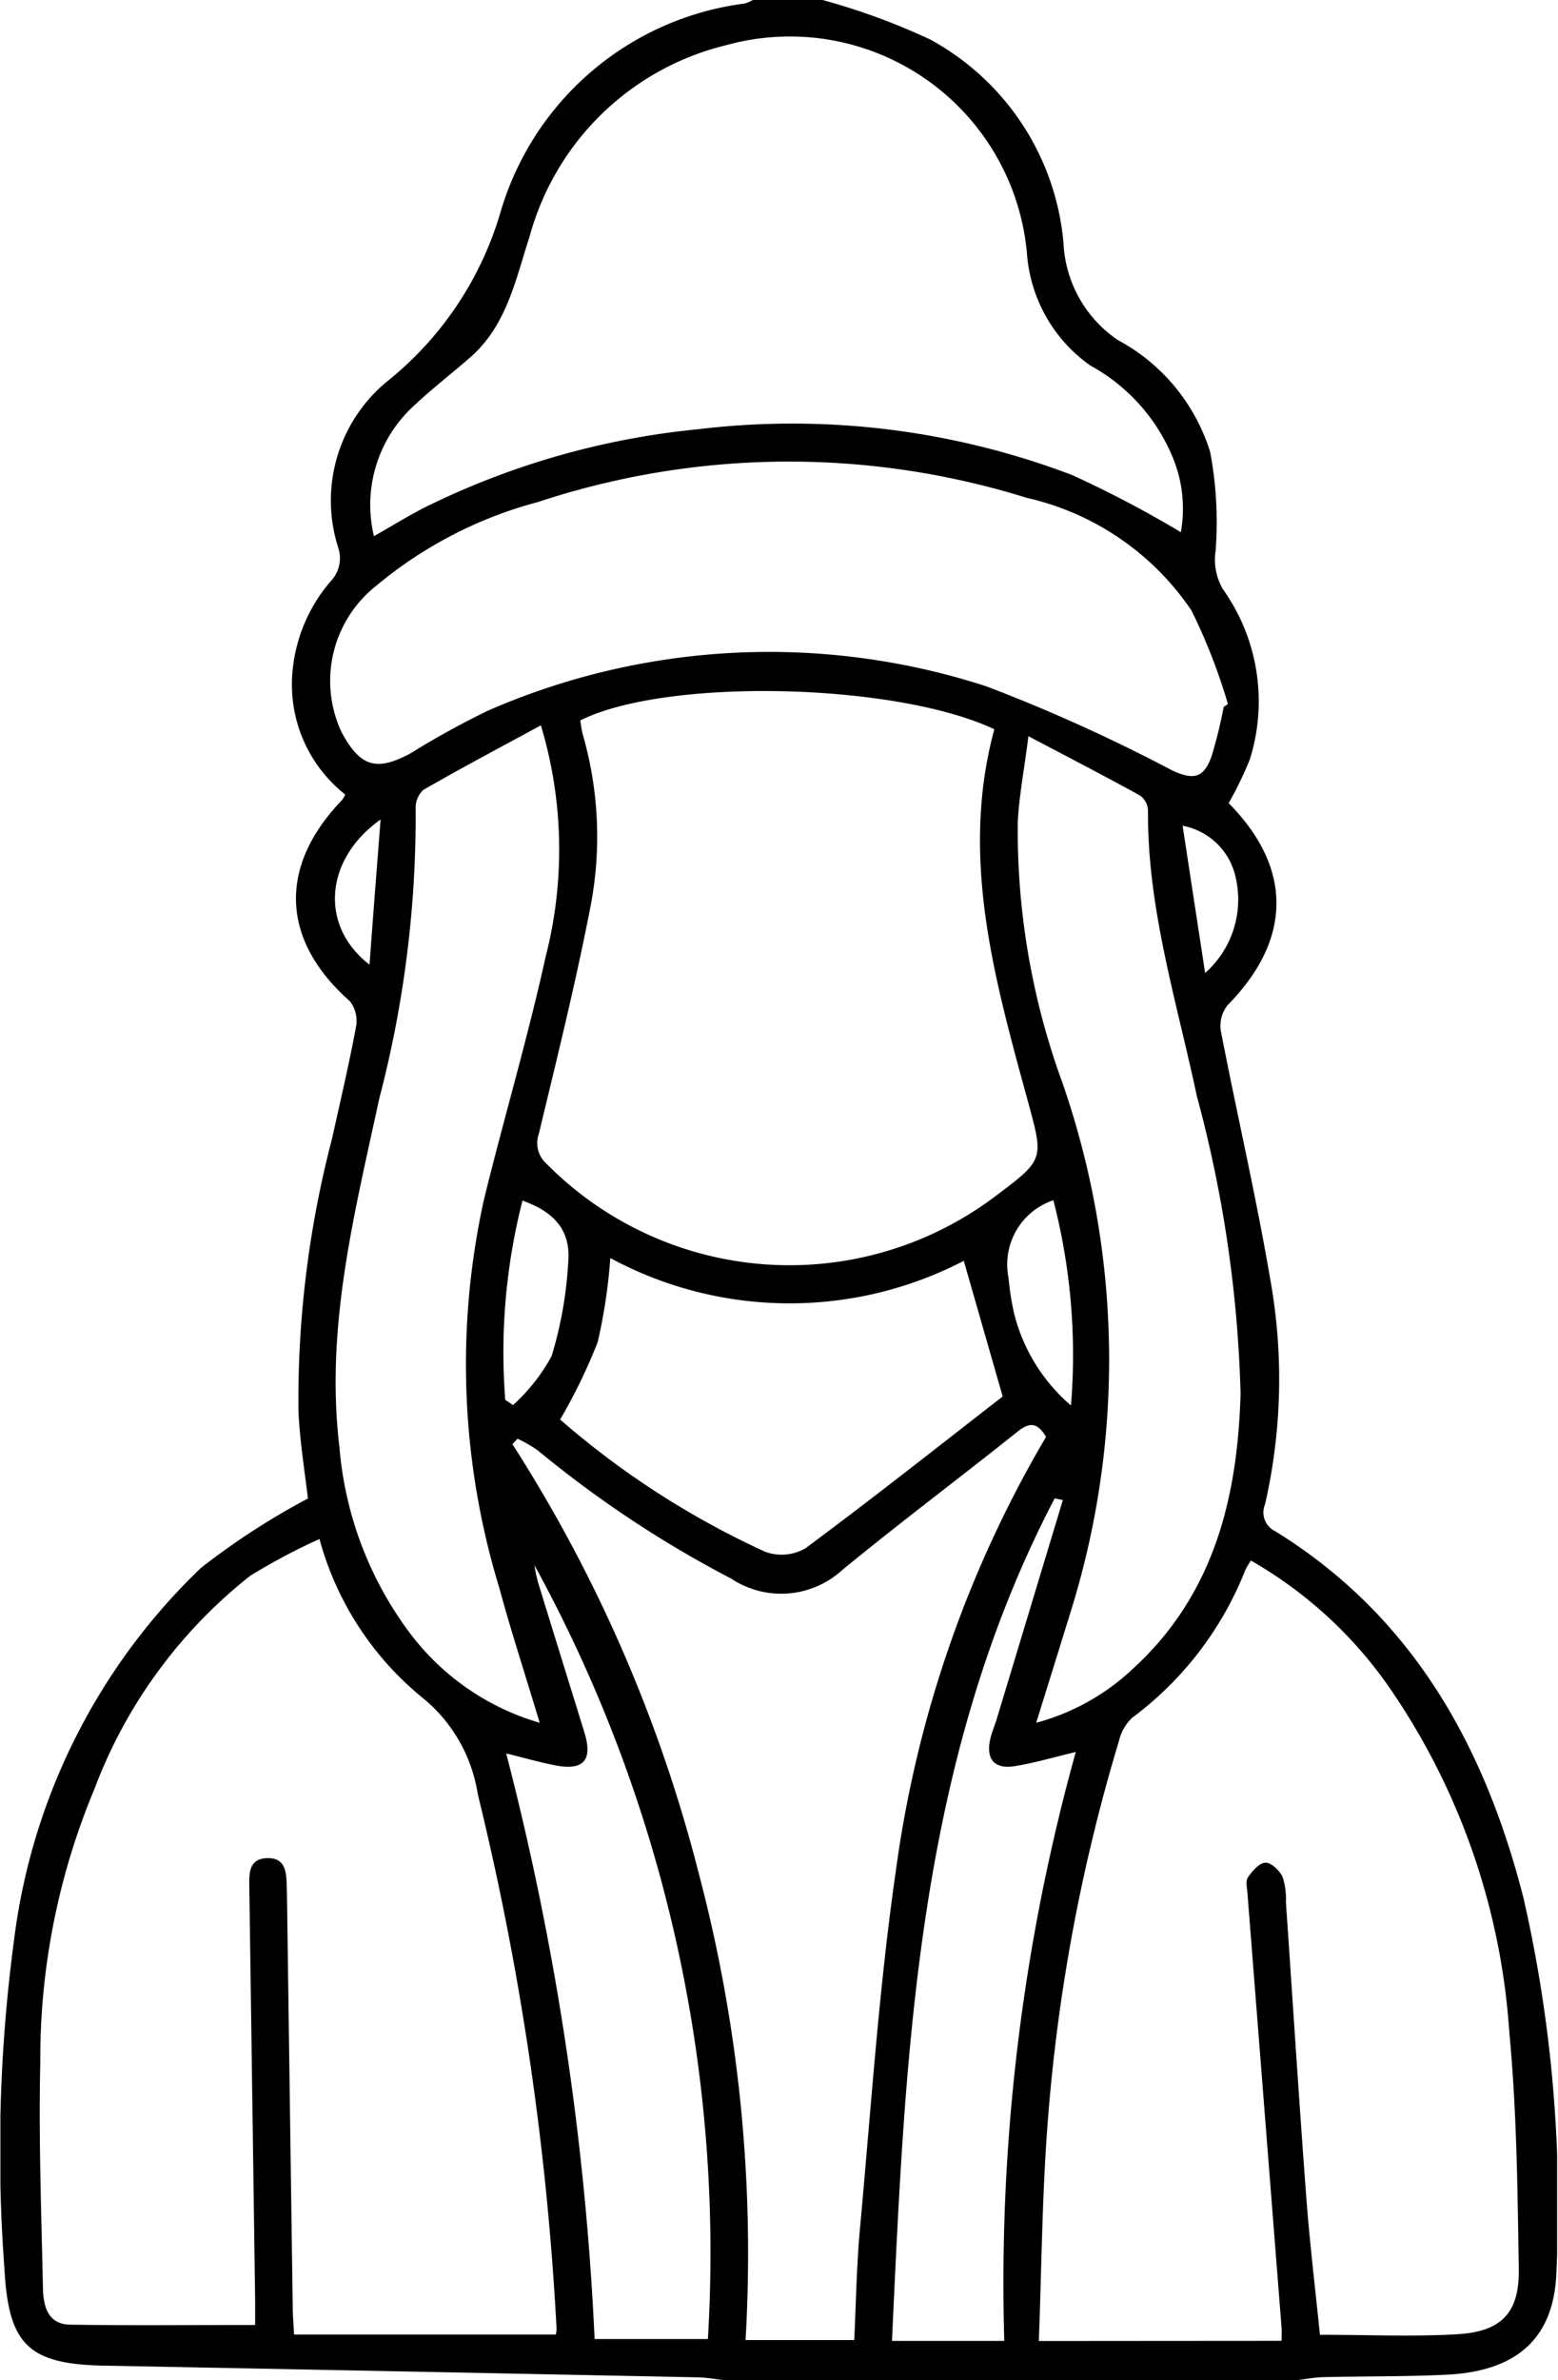 <svg viewBox="117.772 155.491 44.043 67.234" width="44.043" height="67.234" xmlns="http://www.w3.org/2000/svg">
  <defs>
    <clipPath id="clip-path">
      <rect id="Rectangle_878" data-name="Rectangle 878" width="44.007" height="67.234" fill="#fff"/>
    </clipPath>
  </defs>
  <g id="Group_719" data-name="Group 719" transform="matrix(1, 0, 0, 1, 117.783, 155.491)">
    <g id="Group_719-2" data-name="Group 719" clip-path="url(#clip-path)">
      <path id="Path_1397" data-name="Path 1397" d="M20.484,67.234c-.259-.028-.518-.077-.777-.082q-8.233-.167-16.467-.325l-.394-.007C.766,66.767.228,66.187.115,64.092A44.782,44.782,0,0,1,.386,54.8,17.543,17.543,0,0,1,5.67,44.288a20.459,20.459,0,0,1,3.023-1.959c-.078-.691-.224-1.573-.267-2.459a29.153,29.153,0,0,1,.953-7.72c.23-1.045.477-2.087.673-3.138a.911.911,0,0,0-.171-.73c-1.948-1.718-2.04-3.8-.219-5.687a.893.893,0,0,0,.087-.151,3.956,3.956,0,0,1-1.5-3.364,4.521,4.521,0,0,1,1.1-2.675.939.939,0,0,0,.2-.94,4.354,4.354,0,0,1,1.394-4.7,9.555,9.555,0,0,0,3.213-4.834A8.29,8.29,0,0,1,21.037.1a1.041,1.041,0,0,0,.234-.1h1.97a19.018,19.018,0,0,1,3.046,1.117,7.263,7.263,0,0,1,3.766,5.751,3.5,3.5,0,0,0,1.541,2.74A5.4,5.4,0,0,1,34.2,12.771a10.685,10.685,0,0,1,.154,2.776,1.664,1.664,0,0,0,.2,1.088,5.463,5.463,0,0,1,.768,4.811,10.245,10.245,0,0,1-.6,1.24c1.809,1.829,1.8,3.845-.024,5.7a.93.93,0,0,0-.2.719c.451,2.337.995,4.658,1.394,7a15.865,15.865,0,0,1-.141,6.385.588.588,0,0,0,.282.759c3.89,2.4,5.926,6.072,7.022,10.358A38.88,38.88,0,0,1,43.99,64.1c-.039,1.906-1.074,2.877-3.1,2.977-1.157.057-2.318.042-3.477.069-.259.006-.517.057-.776.087ZM9.017,43.473a17.3,17.3,0,0,0-1.957,1.04,13.893,13.893,0,0,0-4.4,6.016,19.74,19.74,0,0,0-1.532,7.735c-.049,2.119.03,4.242.075,6.363.011.5.128,1.027.766,1.037,1.721.027,3.442.009,5.233.009,0-.156,0-.412,0-.669q-.082-5.843-.165-11.685c-.005-.38-.029-.815.5-.832s.547.4.558.791c.005.175.008.35.01.525q.079,5.679.159,11.357c0,.231.022.462.038.784h7.4a.87.87,0,0,0,.02-.171,81.443,81.443,0,0,0-2.228-15.1,4.365,4.365,0,0,0-1.613-2.759,8.742,8.742,0,0,1-2.862-4.446m27.2,22.653c0-.18.006-.266,0-.351q-.483-6.147-.966-12.293c-.012-.151-.057-.344.014-.448.122-.178.322-.41.494-.414s.4.224.485.4a1.989,1.989,0,0,1,.094.709c.191,2.77.366,5.542.574,8.311.1,1.342.264,2.68.388,3.915,1.361,0,2.629.058,3.89-.016,1.244-.074,1.751-.607,1.731-1.842-.035-2.229-.056-4.465-.267-6.681a19.415,19.415,0,0,0-3.419-9.784A12.033,12.033,0,0,0,35.35,44.08a2.623,2.623,0,0,0-.159.273A9.572,9.572,0,0,1,32,48.517a1.3,1.3,0,0,0-.376.648A50.514,50.514,0,0,0,29.6,60.034c-.152,2.02-.167,4.05-.244,6.092ZM28.1,20.6c-2.807-1.323-9.294-1.459-11.705-.251a3.417,3.417,0,0,0,.063.378,10.417,10.417,0,0,1,.239,4.8c-.42,2.182-.957,4.342-1.476,6.5a.782.782,0,0,0,.226.854,9.662,9.662,0,0,0,12.691.9c1.363-1.024,1.359-1.023.915-2.648-.945-3.461-1.939-6.919-.953-10.543m5.272-5.568a3.78,3.78,0,0,0-.261-2.173,5.231,5.231,0,0,0-2.3-2.524,4.256,4.256,0,0,1-1.794-3.2,6.728,6.728,0,0,0-8.483-5.853,7.621,7.621,0,0,0-5.571,5.4c-.4,1.22-.643,2.514-1.677,3.419-.526.461-1.083.888-1.592,1.366a3.792,3.792,0,0,0-1.134,3.689c.547-.31,1.022-.609,1.522-.855a22.3,22.3,0,0,1,7.648-2.167A22.247,22.247,0,0,1,30.3,13.42a31.119,31.119,0,0,1,3.07,1.613M29.56,40.587c-.256-.431-.481-.407-.813-.142-1.64,1.309-3.322,2.568-4.945,3.9a2.559,2.559,0,0,1-3.143.246A31.266,31.266,0,0,1,15.2,40.976a3.758,3.758,0,0,0-.582-.337l-.143.155a41.278,41.278,0,0,1,5.254,12.073A41.985,41.985,0,0,1,21.065,66.1h3.072c.052-1.061.066-2.109.162-3.149.312-3.372.531-6.758,1.015-10.106A32.715,32.715,0,0,1,29.56,40.587m5.024-20.619.117-.081a16.264,16.264,0,0,0-1.031-2.643,7.659,7.659,0,0,0-4.658-3.182A22.586,22.586,0,0,0,15.2,14.18a11.863,11.863,0,0,0-4.566,2.359,3.421,3.421,0,0,0-.993,4.135c.527.984.986,1.131,1.962.6a24.085,24.085,0,0,1,2.179-1.2,19.876,19.876,0,0,1,14.1-.684,47.487,47.487,0,0,1,5.238,2.369c.607.284.9.221,1.12-.4a13.147,13.147,0,0,0,.342-1.393m-19.3.521c-1.159.629-2.255,1.209-3.328,1.826a.7.7,0,0,0-.215.548,31.485,31.485,0,0,1-1.029,8.172c-.7,3.246-1.534,6.476-1.125,9.849a10.138,10.138,0,0,0,1.96,5.206,7.047,7.047,0,0,0,3.7,2.575c-.4-1.338-.807-2.576-1.147-3.83a21.581,21.581,0,0,1-.427-10.954c.562-2.29,1.236-4.554,1.743-6.856a12.157,12.157,0,0,0-.136-6.538m13.783.314c-.119.942-.261,1.672-.3,2.407A20.744,20.744,0,0,0,30.028,30.6a23.849,23.849,0,0,1,.278,14.763c-.331,1.073-.665,2.145-1.025,3.3a6.394,6.394,0,0,0,2.743-1.534c2.282-2.09,2.951-4.821,3.035-7.768a35.747,35.747,0,0,0-1.239-8.41c-.565-2.667-1.4-5.288-1.378-8.057a.558.558,0,0,0-.222-.421c-.988-.545-1.991-1.062-3.155-1.676M15.819,40.094a24.071,24.071,0,0,0,5.8,3.738,1.344,1.344,0,0,0,1.142-.1c1.927-1.428,3.809-2.918,5.573-4.286l-1.1-3.831a10.686,10.686,0,0,1-9.992-.079,15.388,15.388,0,0,1-.357,2.374,15.592,15.592,0,0,1-1.058,2.181m-.733,4.1a5,5,0,0,0,.1.49c.435,1.418.877,2.833,1.314,4.251.243.789-.017,1.089-.825.933-.436-.084-.865-.209-1.385-.337a80.446,80.446,0,0,1,2.5,16.542H20a40.4,40.4,0,0,0-4.914-21.879m14.95-1.819-.232-.049c-3.907,7.474-4.218,15.635-4.6,23.8h3.175A55.962,55.962,0,0,1,30.4,49.488c-.666.158-1.19.315-1.725.4-.578.093-.82-.2-.692-.767.043-.191.124-.372.181-.56q.936-3.093,1.87-6.187M14.272,39.541l.22.149a5.274,5.274,0,0,0,1.09-1.383,11.21,11.21,0,0,0,.471-2.67c.071-.872-.382-1.4-1.294-1.724a17.3,17.3,0,0,0-.487,5.629m15.5-5.641a1.913,1.913,0,0,0-1.273,2.192,7.514,7.514,0,0,0,.163,1.029A5.023,5.023,0,0,0,30.264,39.7a17.408,17.408,0,0,0-.5-5.805m4.293-6.411a2.769,2.769,0,0,0,.863-2.7,1.888,1.888,0,0,0-1.5-1.459l.637,4.161M10.748,23.148c-1.6,1.137-1.722,3.02-.313,4.1.1-1.367.2-2.653.313-4.1" transform="translate(0)" style=""/>
    </g>
  </g>
</svg>